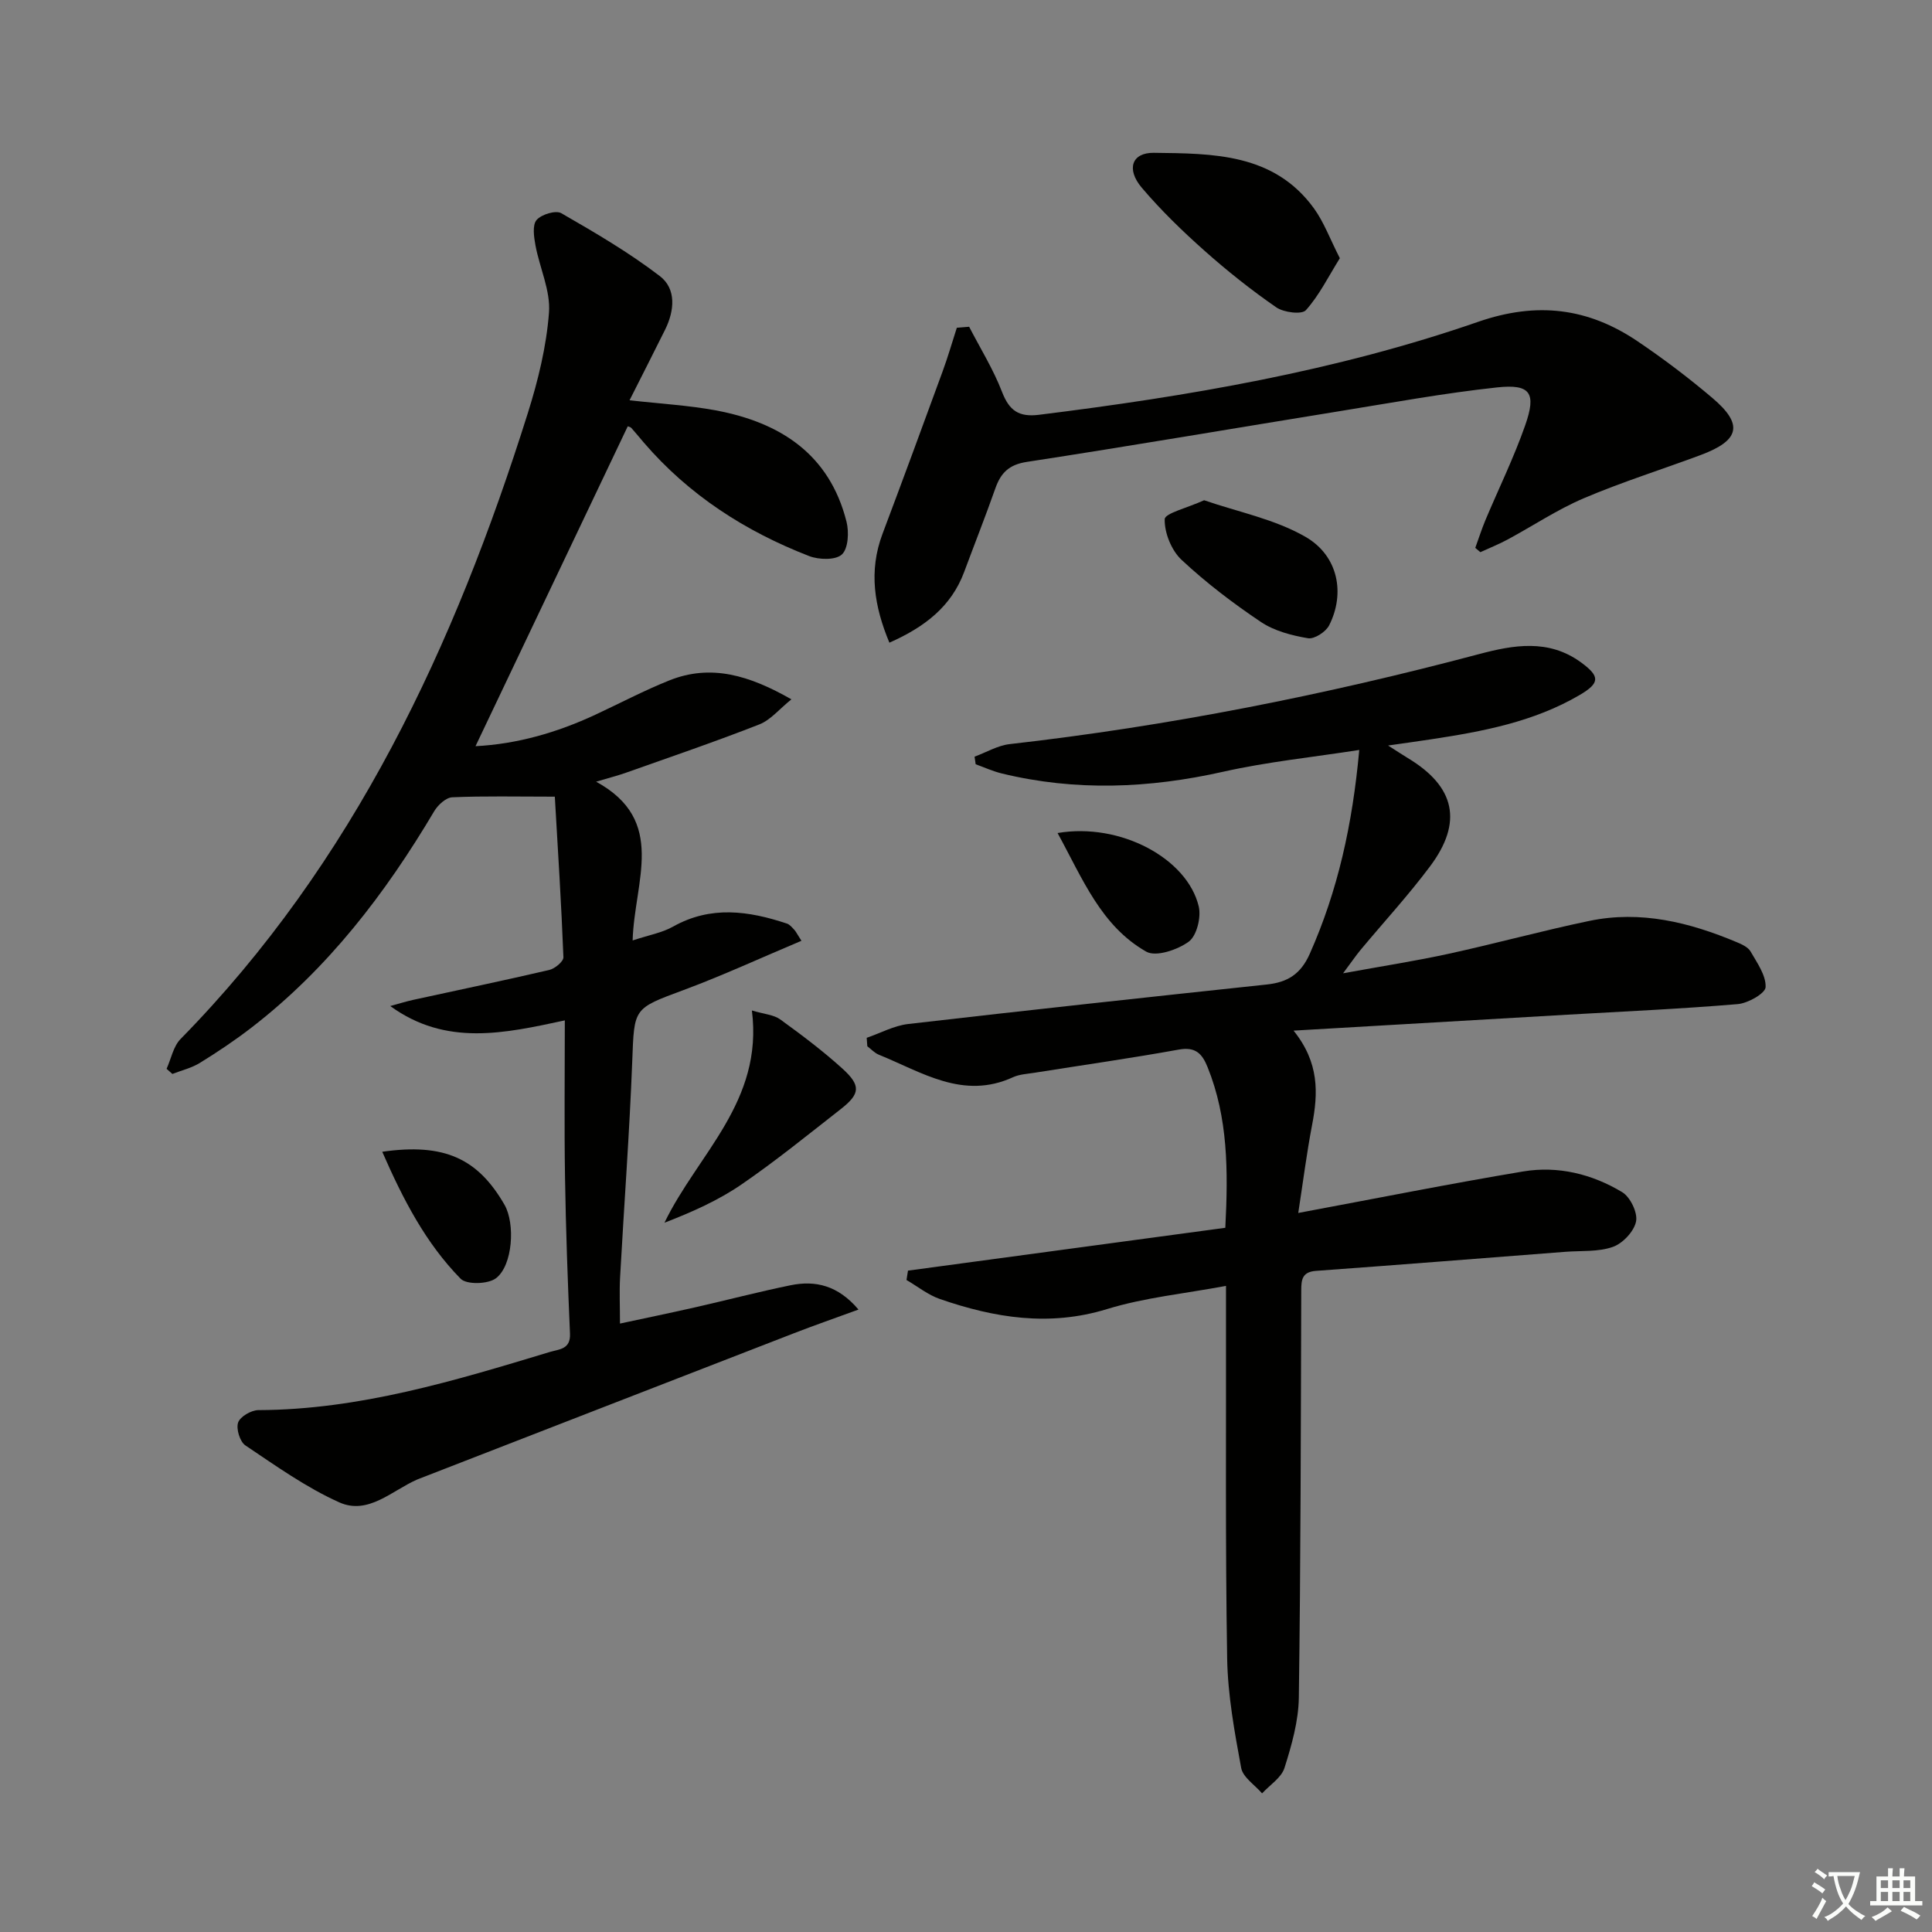 <svg enable-background="new 0 0 400 400" viewBox="0 0 400 400" xmlns="http://www.w3.org/2000/svg"><rect x="0" y="0" width="400" height="400" fill="#808080" stroke="none"/><path d="m377.9 391.2c-.2.3-.4.5-.6.8-.7-.6-1.4-1-2.2-1.5.2-.3.4-.5.5-.8.6.4 1.4.8 2.3 1.5zm-1.8 6.1c-.2-.2-.5-.4-.9-.6.4-.6.8-1.2 1.2-1.9s.7-1.3.9-1.9c.3.3.5.5.8.7-.7 1.3-1.4 2.6-2 3.7zm2.2-9c-.3.3-.5.5-.6.8-.6-.6-1.3-1.1-2-1.5.3-.3.5-.5.6-.7.6.5 1.3.9 2 1.4zm.3.2v-.9h2 4.5c-.3 1.3-.6 2.5-1 3.6s-.9 2.1-1.4 3c.4.5 1 1 1.6 1.4s1.2.8 1.9 1.1c-.3.2-.5.4-.8.8-.4-.3-1-.7-1.6-1.2s-1.2-1.1-1.6-1.6c-.5.6-1.1 1.1-1.7 1.6s-1.4.9-2.1 1.4c-.1-.3-.3-.5-.7-.8.6-.2 1.2-.5 1.9-1s1.4-1.1 2-1.8c-.5-.8-.9-1.6-1.2-2.5s-.6-2-.8-3.2c-.4.1-.7.1-1 .1zm2.5 2.7c.3 1 .7 1.7 1 2.2.3-.5.6-1.1 1-2s.6-1.9.9-3h-3.2-.4c.1.9.3 1.8.7 2.8z" fill="#fbfcfa"/><path d="m396.5 388.5v1.5 3.6h1.5v.9c-.4 0-1 0-1.7 0h-7.9c-.5 0-.9 0-1.2 0v-.9h1.3v-3.5c0-.7 0-1.2 0-1.6h2.4c0-.8 0-1.4 0-1.7h1c0 .3-.1.8-.1 1.7h1.5c0-.8 0-1.4 0-1.7h1c0 .3-.1.9-.1 1.7zm-8.2 9.2c-.2-.3-.5-.5-.8-.8.8-.3 1.4-.6 1.9-.9s1-.7 1.4-1.1c.3.3.6.5.9.8-1.6 1-2.8 1.6-3.4 2zm2.6-6.8v-1.6h-1.5v1.6zm0 2.7v-1.9h-1.5v1.9zm2.4-2.7v-1.6h-1.5v1.6zm0 2.7v-1.9h-1.5v1.9zm.2 2 .7-.8c.4.2.9.5 1.6.8s1.3.7 1.8 1c-.3.3-.5.6-.8.8-.4-.3-1.5-1-3.3-1.8zm2-4.7v-1.6h-1.4v1.6zm0 2.7v-1.9h-1.4v1.9z" fill="#fbfcfa"/><g fill="#010100"><path d="m267.82 213.38c5.33 6.63 5.11 12.92 3.83 19.55-1.11 5.79-1.85 11.65-2.86 18.2 16.25-3.03 31.36-6.05 46.55-8.59 7.22-1.21 14.28.53 20.51 4.28 1.68 1.01 3.24 4.24 2.88 6.06-.41 2.06-2.74 4.54-4.79 5.27-3.01 1.07-6.51.77-9.81 1.02-17.22 1.33-34.43 2.7-51.66 3.95-2.83.2-3.06 1.76-3.06 4.01-.09 28.11-.11 56.22-.5 84.33-.07 4.88-1.48 9.85-2.97 14.56-.64 2.04-3.04 3.54-4.64 5.28-1.5-1.75-3.97-3.32-4.33-5.28-1.38-7.48-2.77-15.08-2.9-22.66-.39-23.48-.2-46.98-.24-70.47 0-1.81 0-3.62 0-6.66-8.61 1.61-16.86 2.41-24.63 4.8-11.97 3.68-23.28 1.82-34.57-2.07-2.48-.85-4.64-2.61-6.95-3.95.1-.65.21-1.3.31-1.94 21.87-2.95 43.75-5.91 65.7-8.87.61-11.9.55-22.79-3.67-33.25-1.11-2.76-2.46-4.27-5.93-3.65-9.95 1.8-19.97 3.22-29.96 4.81-1.47.23-3.06.31-4.38.91-10.35 4.76-18.89-1.05-27.81-4.66-.88-.36-1.58-1.15-2.37-1.74-.04-.58-.09-1.17-.13-1.75 2.86-.98 5.65-2.52 8.58-2.86 24.74-2.86 49.5-5.54 74.27-8.18 4.28-.46 7.01-2.13 8.89-6.37 5.8-13.06 8.83-26.7 10.24-42.19-9.7 1.51-19.06 2.46-28.17 4.51-15.32 3.44-30.53 4.08-45.83.36-1.85-.45-3.62-1.26-5.42-1.91-.08-.52-.15-1.04-.23-1.57 2.43-.89 4.79-2.32 7.28-2.6 32.88-3.73 65.22-10.15 97.19-18.64 7.07-1.88 14.38-3.19 21.09 1.72 3.95 2.89 3.97 4.26-.29 6.76-9.51 5.57-20.09 7.55-30.78 9.17-2.62.4-5.25.76-8.87 1.28 1.82 1.16 2.95 1.91 4.1 2.61 9.78 5.89 11.45 13.25 4.57 22.43-4.48 5.99-9.57 11.52-14.37 17.28-.93 1.12-1.75 2.34-3.62 4.84 8.2-1.5 15.1-2.56 21.9-4.05 9.72-2.12 19.32-4.76 29.05-6.79 10.64-2.23 20.76.28 30.56 4.4 1.06.44 2.34 1.03 2.86 1.93 1.35 2.35 3.21 4.94 3.11 7.37-.05 1.3-3.65 3.34-5.77 3.52-11.73.99-23.51 1.51-35.27 2.19-18.89 1.09-37.79 2.19-56.69 3.3z"/><path d="m177.74 271.13c-5.01 1.83-9.2 3.29-13.33 4.89-25.86 10.02-51.7 20.07-77.56 30.11-.15.06-.31.11-.46.18-5.22 2.27-10.15 7.42-16.14 4.74-6.87-3.08-13.14-7.57-19.44-11.79-1.14-.76-1.96-3.44-1.51-4.74.42-1.23 2.71-2.56 4.19-2.57 20.92-.08 40.63-6.08 60.35-12.04 1.91-.58 4.31-.51 4.17-3.78-.47-10.8-.86-21.62-1.03-32.43-.17-10.65-.04-21.3-.04-32.44-12.43 2.67-24.58 5.44-36.14-2.97 1.6-.43 3.18-.93 4.8-1.29 9.38-2.05 18.77-4 28.12-6.18 1.16-.27 2.96-1.76 2.93-2.63-.43-11.05-1.13-22.09-1.78-33.25-7.98 0-14.62-.16-21.24.13-1.31.06-2.97 1.6-3.73 2.88-10.11 17.05-21.99 32.57-37.79 44.77-3.42 2.64-7.03 5.06-10.71 7.33-1.72 1.07-3.8 1.55-5.71 2.3-.4-.35-.8-.7-1.2-1.06.94-2.08 1.39-4.64 2.89-6.17 35.9-36.58 56.76-81.5 71.89-129.56 2.13-6.76 3.86-13.81 4.39-20.83.35-4.54-1.93-9.26-2.8-13.94-.32-1.74-.67-4.18.23-5.24.99-1.16 3.97-2.07 5.12-1.41 6.99 4.02 14.01 8.13 20.4 13.02 3.45 2.64 3.04 7.16 1.1 11.08-2.32 4.68-4.7 9.34-7.37 14.63 6.5.74 12.24 1.05 17.83 2.09 13.35 2.49 23.56 9.05 27.09 23.05.54 2.14.37 5.54-.95 6.78-1.29 1.21-4.76 1.12-6.78.34-13.21-5.12-24.89-12.63-34.22-23.48-.87-1.01-1.7-2.05-2.59-3.04-.2-.22-.58-.27-.75-.35-10.46 21.97-20.91 43.93-31.52 66.23 8.61-.44 16.87-2.82 24.8-6.51 5.11-2.38 10.11-5.02 15.33-7.11 8.6-3.44 16.54-1.07 25.27 3.92-2.51 2.02-4.32 4.29-6.66 5.2-9.1 3.57-18.36 6.72-27.58 9.99-1.66.59-3.37 1.02-6.19 1.86 14.76 8.07 7.91 20.58 7.56 32.87 3.38-1.12 6.1-1.59 8.36-2.86 7.82-4.4 15.67-3.27 23.59-.63.58.19 1.06.8 1.51 1.27.32.33.51.77 1.49 2.29-8.32 3.5-16.25 7.17-24.41 10.2-10.43 3.87-10.2 3.67-10.62 14.7-.57 14.95-1.7 29.87-2.52 44.81-.16 2.96-.02 5.94-.02 9.54 5.27-1.13 10.38-2.19 15.47-3.34 6.62-1.5 13.19-3.23 19.84-4.59 5.18-1.06 9.84.04 14.07 5.03z"/><path d="m200.65 67.65c2.31 4.48 5.01 8.81 6.81 13.49 1.5 3.88 3.47 5.25 7.64 4.74 30.86-3.83 61.47-9.04 90.9-19.24 12.23-4.24 22.8-2.9 33.06 4.03 5.36 3.62 10.55 7.55 15.49 11.74 6.44 5.46 5.67 8.77-2.45 11.8-8.07 3.01-16.31 5.59-24.22 8.96-5.47 2.33-10.5 5.71-15.76 8.54-1.82.98-3.75 1.75-5.63 2.61-.35-.3-.7-.59-1.05-.89.69-1.89 1.3-3.81 2.07-5.67 2.76-6.57 5.92-13 8.27-19.72 2.35-6.71 1.08-8.57-5.83-7.83-10.88 1.17-21.67 3.15-32.48 4.9-21.62 3.5-43.22 7.2-64.87 10.52-3.73.57-5.4 2.29-6.53 5.5-2.04 5.79-4.3 11.5-6.44 17.26-2.68 7.22-8.21 11.44-15.49 14.67-3.12-7.47-4.34-14.8-1.42-22.55 4.21-11.18 8.34-22.4 12.44-33.62 1.09-2.97 1.97-6.02 2.94-9.03.85-.07 1.7-.14 2.55-.21z"/><path d="m277.4 53.46c-2.4 3.85-4.28 7.7-7.03 10.76-.85.95-4.58.48-6.12-.58-5.18-3.58-10.14-7.52-14.85-11.71-4.59-4.08-9.04-8.39-13.01-13.07-3.24-3.82-2.09-7.28 2.5-7.22 12.21.15 24.87.06 33.17 11.53 2.06 2.86 3.3 6.3 5.34 10.29z"/><path d="m155.67 209.21c2.59.77 4.54.88 5.87 1.85 4.43 3.21 8.83 6.52 12.88 10.19 3.87 3.51 3.68 5.22-.34 8.37-6.78 5.3-13.47 10.74-20.55 15.6-4.82 3.31-10.26 5.73-15.96 7.93 6.86-14.22 20.51-25.06 18.1-43.94z"/><path d="m249.3 103.57c7.02 2.43 14.65 3.91 21.01 7.59 6.81 3.94 8.21 11.75 4.87 18.32-.69 1.35-3.07 2.89-4.38 2.66-3.36-.57-6.95-1.5-9.73-3.36-5.77-3.87-11.37-8.13-16.44-12.87-2.1-1.96-3.56-5.6-3.49-8.42.04-1.23 4.68-2.33 8.16-3.92z"/><path d="m79.14 238.46c12.83-1.84 19.78 1.38 25.31 10.97 2.24 3.89 1.73 12.57-1.77 15.22-1.64 1.24-6.07 1.36-7.31.1-7.21-7.35-11.9-16.38-16.23-26.29z"/><path d="m218.96 172.47c13.01-2.22 26.89 5.29 29.23 15.22.52 2.23-.42 6.05-2.06 7.26-2.31 1.7-6.8 3.22-8.81 2.08-9.38-5.34-13.17-15.09-18.36-24.56z"/></g></svg>